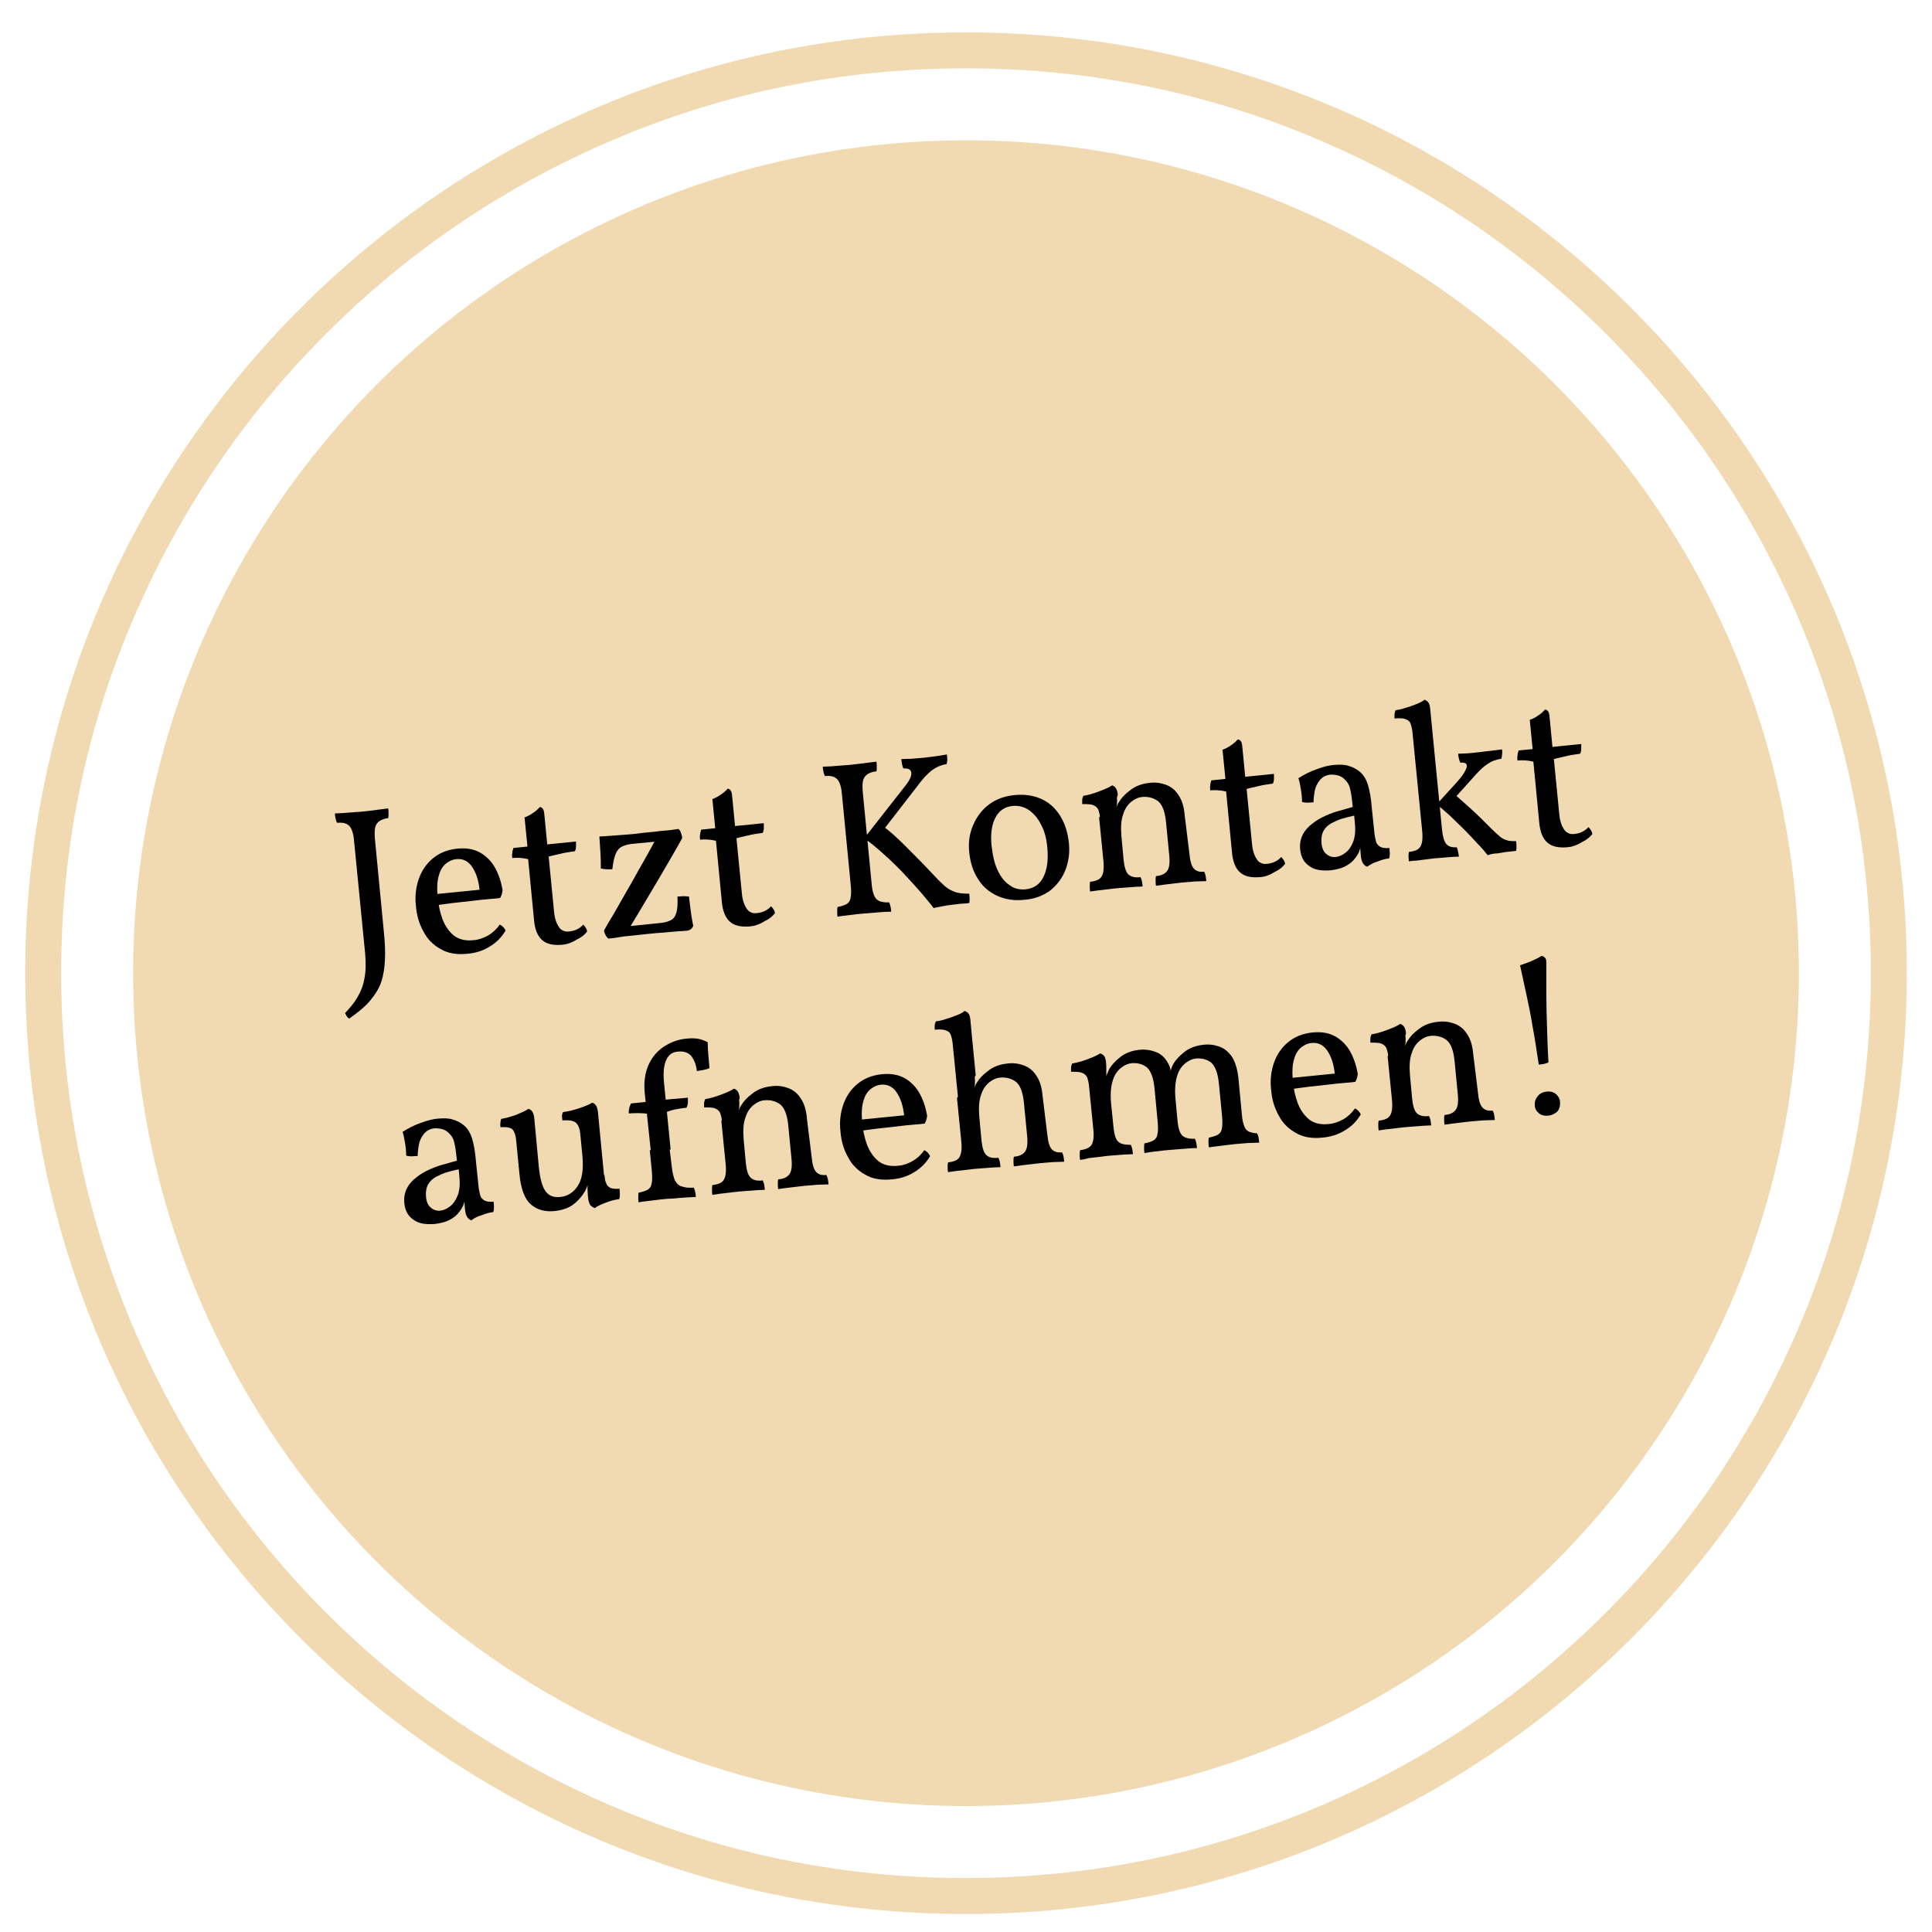<?xml version="1.0" encoding="utf-8"?>
<!-- Generator: Adobe Illustrator 27.9.5, SVG Export Plug-In . SVG Version: 9.03 Build 54986)  -->
<svg version="1.1" id="Ebene_1" xmlns="http://www.w3.org/2000/svg" xmlns:xlink="http://www.w3.org/1999/xlink" x="0px" y="0px"
	 viewBox="0 0 537 537" style="enable-background:new 0 0 537 537;" xml:space="preserve">
<style type="text/css">
	.st0{fill:#F1DAB1;}
</style>
<g>
	<circle class="st0" cx="268.5" cy="270.5" r="231.5"/>
</g>
<g>
	<path class="st0" d="M268.5,19c34,0,66.9,6.6,97.9,19.8c29.9,12.7,56.8,30.8,79.9,53.9c23.1,23.1,41.2,50,53.9,79.9
		c13.1,31,19.8,63.9,19.8,97.9s-6.6,66.9-19.8,97.9c-12.7,29.9-30.8,56.8-53.9,79.9c-23.1,23.1-50,41.2-79.9,53.9
		c-31,13.1-63.9,19.8-97.9,19.8s-66.9-6.6-97.9-19.8c-29.9-12.7-56.8-30.8-79.9-53.9c-23.1-23.1-41.2-50-53.9-79.9
		c-13.1-31-19.8-63.9-19.8-97.9s6.6-66.9,19.8-97.9c12.7-29.9,30.8-56.8,53.9-79.9c23.1-23.1,50-41.2,79.9-53.9
		C201.6,25.6,234.5,19,268.5,19 M268.5,9C124.1,9,7,126.1,7,270.5S124.1,532,268.5,532S530,414.9,530,270.5S412.9,9,268.5,9L268.5,9
		z"/>
</g>
<g>
	<path d="M106.7,259.1c0.3,2.9,0.4,5.4,0.3,7.6c-0.1,2.2-0.4,4.3-1,6.1c-0.6,1.9-1.7,3.6-3.1,5.3c-1.4,1.7-3.4,3.3-5.8,5
		c-0.3-0.1-0.5-0.3-0.7-0.6c-0.2-0.3-0.3-0.6-0.5-0.9c1.4-1.5,2.6-2.9,3.5-4.5c0.9-1.5,1.6-3.3,1.9-5.2c0.4-1.9,0.4-4.2,0.2-6.8
		l-3.1-31.5c-0.1-1.4-0.4-2.4-0.7-3.1c-0.3-0.7-0.8-1.2-1.4-1.5c-0.6-0.3-1.5-0.4-2.6-0.3c-0.2-0.3-0.3-0.7-0.4-1.1
		c-0.1-0.4-0.2-0.9-0.2-1.5c0.6,0,1.3-0.1,2.1-0.1c0.8-0.1,1.7-0.1,2.6-0.2c0.9-0.1,1.8-0.1,2.7-0.2c1.3-0.1,2.7-0.3,4.2-0.5
		c1.4-0.2,2.5-0.3,3.2-0.4c0.1,0.5,0.1,1,0.1,1.5c0,0.5,0,0.8-0.1,1.2c-1,0.1-1.8,0.4-2.4,0.8c-0.6,0.4-1,1-1.2,1.7
		c-0.2,0.8-0.2,1.8-0.1,3.2L106.7,259.1z"/>
	<path d="M129.9,265.1c-2.9,0.3-5.4-0.1-7.4-1.3c-2-1.1-3.7-2.7-4.8-4.9c-1.2-2.1-1.9-4.5-2.1-7.2c-0.3-2.6,0-5.1,0.8-7.4
		c0.8-2.3,2.1-4.2,3.9-5.7c1.8-1.5,4-2.4,6.6-2.7c2.7-0.3,4.8,0.1,6.6,1.1c1.7,1,3.1,2.4,4.1,4.2c1,1.8,1.7,3.9,2.1,6.2
		c-0.1,0.8-0.3,1.6-0.7,2.2c-0.7,0.1-1.7,0.2-3.1,0.3c-1.4,0.1-3,0.3-4.7,0.5c-1.8,0.2-3.5,0.4-5.4,0.6c-1.8,0.2-3.6,0.5-5.2,0.7
		l-0.3-3.1l13-1.3c-0.3-2.7-1-4.8-2.1-6.4c-1.1-1.6-2.6-2.3-4.4-2.1c-1,0.1-1.9,0.5-2.8,1.2c-0.9,0.7-1.6,1.8-2,3.3
		c-0.5,1.5-0.6,3.7-0.3,6.4c0.2,2,0.6,3.9,1.3,5.8c0.7,1.8,1.7,3.3,3.1,4.5c1.4,1.1,3.3,1.6,5.7,1.3c1.3-0.1,2.6-0.6,3.9-1.3
		c1.2-0.7,2.3-1.7,3.2-3c0.3,0.1,0.7,0.4,1,0.7c0.3,0.4,0.6,0.7,0.6,1c-1.2,2-2.7,3.4-4.4,4.4C134.2,264.3,132.2,264.9,129.9,265.1z
		"/>
	<path d="M156.2,262.6c-2.4,0.2-4.3-0.2-5.5-1.3c-1.3-1.1-2.1-3.1-2.3-5.9l-1.6-16.6c-0.6-0.1-1.3-0.3-1.9-0.3
		c-0.7-0.1-1.5-0.1-2.5,0c-0.1-0.5-0.1-1,0-1.4c0-0.4,0.1-0.8,0.3-1.4l3.9-0.4l-0.8-8.1c0.8-0.3,1.6-0.7,2.3-1.2
		c0.8-0.5,1.4-1.1,2-1.7c0.4,0.1,0.7,0.3,0.9,0.7c0.2,0.3,0.3,1.1,0.4,2.4l0.7,7.3l8-0.8c0,0.4,0,0.9,0,1.3c0,0.5-0.1,1-0.3,1.4
		c-1.5,0.2-2.8,0.4-4,0.7c-1.2,0.3-2.3,0.5-3.3,0.8l1.5,15.3c0.1,1.3,0.4,2.4,0.8,3.3c0.4,0.8,0.8,1.5,1.4,1.8
		c0.6,0.4,1.2,0.5,2,0.4c0.9-0.1,1.6-0.3,2.2-0.6c0.6-0.3,1.2-0.7,1.7-1.3c0.6,0.6,1,1.2,1.1,1.9c-0.6,0.8-1.5,1.6-2.8,2.2
		C158.8,262.1,157.5,262.5,156.2,262.6z"/>
	<path d="M169.1,260.9c-0.3-0.3-0.6-0.6-0.8-1c-0.2-0.4-0.4-0.9-0.4-1.3c0.7-1.3,1.6-2.8,2.7-4.6c1-1.8,2.1-3.7,3.3-5.8
		c1.2-2,2.3-4,3.4-6c1.1-1.9,2.1-3.7,3-5.3c0.9-1.6,1.5-2.8,2-3.7l1.3,0.6l-7.3,0.7c-1.5,0.1-2.6,0.4-3.4,0.8
		c-0.8,0.4-1.4,1.1-1.8,2.1c-0.4,1-0.7,2.4-0.9,4.2c-0.5,0-1,0.1-1.6,0c-0.6,0-1.1-0.1-1.6-0.2c0-1.4,0-2.8-0.1-4.3
		c-0.1-1.5-0.2-3.1-0.3-4.6c0.9,0,1.9-0.1,3.2-0.2c1.3-0.1,2.6-0.2,4-0.3c1.4-0.1,2.8-0.2,4-0.4c1.2-0.1,2.5-0.3,3.9-0.4
		c1.4-0.2,2.7-0.3,3.9-0.4c1.2-0.1,2.2-0.3,3-0.4c0.3,0.3,0.6,0.7,0.7,1.2c0.2,0.5,0.3,0.9,0.3,1.4c-0.9,1.6-2,3.6-3.3,5.8
		c-1.3,2.3-2.7,4.6-4.1,7c-1.4,2.4-2.8,4.7-4.1,6.9c-1.3,2.2-2.4,4-3.3,5.5l-0.6-0.7l8.8-0.9c1.5-0.1,2.6-0.4,3.4-0.8
		c0.8-0.4,1.3-1.1,1.6-2.1c0.3-1,0.4-2.5,0.3-4.5c0.5,0,1-0.1,1.5-0.1c0.5,0,1.1,0,1.7,0.1c0.1,0.7,0.2,1.5,0.3,2.5
		c0.1,1,0.3,2,0.4,3c0.2,1,0.3,1.9,0.5,2.6c-0.3,0.8-0.9,1.3-1.8,1.4c-1,0.1-2,0.1-3,0.2c-1,0.1-2.1,0.2-3.4,0.3
		c-1.2,0.1-2.8,0.2-4.6,0.4c-2.7,0.3-4.9,0.5-6.6,0.7C171.6,260.6,170.1,260.8,169.1,260.9z"/>
	<path d="M208.4,257.5c-2.4,0.2-4.3-0.2-5.5-1.3c-1.3-1.1-2.1-3.1-2.3-5.9l-1.6-16.6c-0.6-0.1-1.3-0.3-1.9-0.3
		c-0.7-0.1-1.5-0.1-2.5,0c-0.1-0.5-0.1-1,0-1.4c0-0.4,0.1-0.8,0.3-1.4l3.9-0.4l-0.8-8.1c0.8-0.3,1.6-0.7,2.3-1.2
		c0.8-0.5,1.4-1.1,2-1.7c0.4,0.1,0.7,0.3,0.9,0.7c0.2,0.3,0.3,1.1,0.4,2.4l0.7,7.3l8-0.8c0,0.4,0,0.9,0,1.3c0,0.5-0.1,1-0.3,1.4
		c-1.5,0.2-2.8,0.4-4,0.7c-1.2,0.3-2.3,0.5-3.3,0.8l1.5,15.3c0.1,1.3,0.4,2.4,0.8,3.3c0.4,0.8,0.8,1.5,1.4,1.8
		c0.6,0.4,1.2,0.5,2,0.4c0.9-0.1,1.6-0.3,2.2-0.6c0.6-0.3,1.2-0.7,1.7-1.3c0.6,0.6,1,1.2,1.1,1.9c-0.6,0.8-1.5,1.6-2.8,2.2
		C211,257,209.7,257.4,208.4,257.5z"/>
	<path d="M232.8,254.8c-0.1-0.6-0.1-1.1-0.1-1.5c0-0.4,0-0.8,0.1-1.2c1.1-0.2,1.9-0.5,2.5-0.8c0.6-0.4,1-0.9,1.1-1.7
		c0.2-0.8,0.2-1.8,0.1-3.2l-2.5-25.8c-0.1-1.4-0.4-2.4-0.7-3.1c-0.3-0.7-0.8-1.2-1.4-1.5c-0.6-0.3-1.5-0.4-2.6-0.3
		c-0.2-0.3-0.3-0.7-0.4-1.1c-0.1-0.4-0.2-0.9-0.2-1.5c0.8,0,1.6-0.1,2.4-0.1c0.8-0.1,1.6-0.1,2.5-0.2c0.9-0.1,1.7-0.1,2.6-0.2
		c0.9-0.1,1.8-0.2,2.6-0.3c0.8-0.1,1.6-0.2,2.4-0.3c0.8-0.1,1.6-0.2,2.4-0.3c0.1,0.5,0.1,1,0.1,1.5c0,0.5,0,0.8-0.1,1.2
		c-1.1,0.1-1.9,0.4-2.5,0.8c-0.6,0.4-1,1-1.2,1.7c-0.2,0.8-0.2,1.8-0.1,3.2l2.5,25.8c0.1,1.3,0.4,2.4,0.7,3.1
		c0.3,0.7,0.8,1.2,1.5,1.5c0.7,0.2,1.5,0.4,2.6,0.3c0.2,0.3,0.3,0.7,0.4,1.1c0.1,0.4,0.2,0.9,0.2,1.5c-1.2,0-2.5,0.1-3.7,0.2
		c-1.3,0.1-2.5,0.2-3.7,0.3c-1.2,0.1-2.4,0.2-3.8,0.4C235,254.5,233.8,254.6,232.8,254.8z M259.5,252.4c-0.8-1.1-2-2.5-3.5-4.3
		c-1.5-1.7-3.2-3.6-5-5.5s-3.7-3.7-5.6-5.4c-1.9-1.7-3.6-3.1-5.2-4.2l11.2-14.3c1.4-1.7,2-3,1.9-3.9c-0.1-0.9-0.8-1.3-2.2-1.2
		c-0.2-0.4-0.3-0.8-0.4-1.3c-0.1-0.4-0.1-0.9-0.2-1.3c0.7,0,1.6-0.1,2.8-0.1c1.1-0.1,2.3-0.2,3.6-0.3c0.8-0.1,1.6-0.2,2.4-0.3
		c0.8-0.1,1.5-0.2,2.1-0.3c0.7-0.1,1.3-0.2,1.8-0.3c0,0.4,0.1,0.9,0.1,1.4c0,0.5-0.1,0.9-0.2,1.3c-0.9,0.1-1.7,0.4-2.6,0.8
		c-0.8,0.4-1.7,1-2.5,1.8c-0.9,0.8-1.9,2-3.1,3.6l-9.6,12.4l-0.1-1.5c1.9,1.3,4,3.2,6.4,5.6c2.4,2.4,5.1,5.1,7.9,8.1
		c1.1,1.2,2.1,2.2,3,3c0.9,0.8,1.8,1.3,2.9,1.7c1,0.4,2.4,0.5,4,0.5c0,0.3,0.1,0.7,0.1,1.2c0,0.5,0,1-0.1,1.4
		c-0.8,0.1-1.6,0.2-2.4,0.2c-0.8,0.1-1.7,0.2-2.5,0.3c-0.9,0.1-1.7,0.2-2.5,0.4C261,252.1,260.2,252.2,259.5,252.4z"/>
	<path d="M284.7,250.1c-2.8,0.3-5.3-0.1-7.5-1.1c-2.2-1-4-2.5-5.3-4.6c-1.4-2.1-2.2-4.6-2.5-7.5c-0.3-2.8,0.1-5.3,1.1-7.6
		c1-2.3,2.4-4.2,4.4-5.7c2-1.5,4.3-2.3,7-2.6c2.9-0.3,5.4,0.1,7.6,1.1c2.2,1,3.9,2.6,5.2,4.7c1.3,2.1,2.1,4.6,2.4,7.5
		c0.3,2.8-0.1,5.3-1,7.6c-0.9,2.3-2.4,4.2-4.3,5.7C289.8,249,287.5,249.9,284.7,250.1z M284.9,247.2c2.4-0.2,4.2-1.4,5.2-3.6
		c1-2.1,1.3-4.8,1-8c-0.2-2.5-0.8-4.7-1.8-6.5c-0.9-1.8-2.1-3.1-3.4-4c-1.4-0.9-2.8-1.2-4.3-1.1c-2.4,0.2-4,1.4-5,3.4
		c-1,2-1.3,4.6-1,7.6c0.3,2.7,0.8,5,1.7,6.9c0.9,1.9,2,3.3,3.3,4.1C281.8,247,283.3,247.3,284.9,247.2z"/>
	<path d="M306.5,234.3l-0.7-6.8c-0.1-1-0.3-1.8-0.5-2.4c-0.3-0.6-0.7-1-1.4-1.3c-0.7-0.3-1.7-0.3-3.1-0.3c0-0.4,0-0.9,0-1.2
		c0-0.4,0.2-0.7,0.3-1.1c1.3-0.2,2.7-0.6,4.3-1.2c1.6-0.6,2.8-1.1,3.7-1.7c0.4,0.1,0.7,0.3,1,0.7c0.3,0.4,0.5,1,0.6,1.9L306.5,234.3
		z M330.6,237.3c0.2,2.1,0.6,3.5,1.3,4.2c0.7,0.7,1.6,0.9,2.8,0.8c0.2,0.4,0.3,0.7,0.4,1.1c0.1,0.4,0.1,0.9,0.2,1.5
		c-0.9,0-1.9,0.1-3.1,0.1c-1.1,0.1-2.3,0.2-3.6,0.3c-0.8,0.1-1.7,0.2-2.6,0.3c-0.9,0.1-1.7,0.2-2.5,0.3c-0.8,0.1-1.5,0.2-2.2,0.3
		c-0.1-0.6-0.1-1.1-0.1-1.5c0-0.4,0-0.8,0.1-1.2c1.5-0.1,2.5-0.6,3.1-1.4c0.6-0.8,0.8-2.2,0.6-4.3l-0.9-9.3c-0.3-2.9-1-4.8-2.2-5.8
		c-1.2-0.9-2.6-1.3-4.3-1.2c-1.1,0.1-2.1,0.5-3.1,1.3c-1,0.8-1.8,1.9-2.3,3.5c-0.6,1.6-0.7,3.6-0.5,6.1l0.6,6.5
		c0.2,2,0.6,3.4,1.3,4.1c0.7,0.7,1.8,1,3.4,0.8c0.2,0.4,0.3,0.7,0.4,1.1c0.1,0.4,0.1,0.9,0.2,1.5c-0.6,0-1.3,0.1-2.1,0.1
		c-0.8,0.1-1.7,0.1-2.6,0.2c-0.9,0.1-1.8,0.1-2.6,0.2c-0.8,0.1-1.7,0.2-2.6,0.3c-0.9,0.1-1.8,0.2-2.6,0.3c-0.8,0.1-1.5,0.2-2.1,0.3
		c-0.1-0.6-0.1-1.1-0.1-1.5c0-0.4,0-0.8,0.1-1.2c1.6-0.2,2.7-0.6,3.2-1.5c0.5-0.8,0.7-2.2,0.5-4.3l-1.2-12.1l4.9-6.5
		c0,0.5,0.1,1,0.1,1.7c0,0.6,0,1.3-0.2,2c0.1-0.2,0.2-0.5,0.3-0.7c0.1-0.3,0.3-0.6,0.5-0.9c0.6-1,1.6-2.1,3.1-3.2
		c1.4-1.1,3.2-1.8,5.4-2c1.5-0.2,3,0,4.4,0.5c1.4,0.5,2.6,1.4,3.5,2.8c1,1.4,1.6,3.3,1.8,5.8L330.6,237.3z"/>
	<path d="M350.2,243.8c-2.4,0.2-4.3-0.2-5.5-1.3c-1.3-1.1-2.1-3.1-2.3-5.9l-1.6-16.6c-0.6-0.1-1.3-0.3-1.9-0.3
		c-0.7-0.1-1.5-0.1-2.5,0c-0.1-0.5-0.1-1,0-1.4c0-0.4,0.1-0.8,0.3-1.4l3.9-0.4l-0.8-8.1c0.8-0.3,1.6-0.7,2.3-1.2
		c0.8-0.5,1.4-1.1,2-1.7c0.4,0.1,0.7,0.3,0.9,0.7c0.2,0.3,0.3,1.1,0.4,2.4l0.7,7.3l8-0.8c0,0.4,0,0.9,0,1.3c0,0.5-0.1,1-0.3,1.4
		c-1.5,0.2-2.8,0.4-4,0.7c-1.2,0.3-2.3,0.5-3.3,0.8l1.5,15.3c0.1,1.3,0.4,2.4,0.8,3.3c0.4,0.8,0.8,1.5,1.4,1.8
		c0.6,0.4,1.2,0.5,2,0.4c0.9-0.1,1.6-0.3,2.2-0.6c0.6-0.3,1.2-0.7,1.7-1.3c0.6,0.6,1,1.2,1.1,1.9c-0.6,0.8-1.5,1.6-2.8,2.2
		C352.8,243.3,351.6,243.7,350.2,243.8z"/>
	<path d="M380,240.9c-0.5-0.2-0.9-0.5-1.2-1c-0.3-0.5-0.5-1.3-0.6-2.5c0-0.4-0.1-0.8-0.1-1.3c0-0.5,0-1,0.1-1.4l0.1,0
		c-0.1,0.7-0.3,1.4-0.6,2.2c-0.4,0.8-0.9,1.5-1.5,2.2c-0.6,0.7-1.5,1.3-2.5,1.8c-1,0.5-2.3,0.8-3.8,1c-2.6,0.2-4.6-0.1-6-1.2
		c-1.5-1-2.3-2.5-2.5-4.5c-0.2-1.6,0.1-3,0.7-4.2c0.6-1.2,1.5-2.2,2.7-3.1c1.1-0.9,2.4-1.6,3.7-2.2c1.4-0.6,2.7-1.1,4-1.4
		c1.3-0.4,2.5-0.7,3.5-1c-0.2-1.7-0.3-3-0.5-3.9c-0.2-0.9-0.3-1.7-0.6-2.2c-0.2-0.5-0.6-1-1-1.4c-0.5-0.6-1.2-1-1.8-1.2
		c-0.7-0.2-1.4-0.3-2.2-0.3c-1.3,0.1-2.4,0.7-3.1,1.6c-0.7,0.9-1.2,1.9-1.4,3.1c-0.2,1.1-0.3,2.1-0.3,3c-0.4,0-1,0.1-1.7,0.1
		c-0.7,0-1.2-0.1-1.5-0.2c0-1-0.1-2.2-0.3-3.4c-0.2-1.3-0.4-2.3-0.7-3.2c1.6-1,3.3-1.9,5.1-2.5c1.8-0.7,3.5-1.1,5-1.2
		c1.5-0.1,2.8-0.1,3.9,0.3c1.1,0.3,2,0.8,2.8,1.4c1.2,0.9,2,2.2,2.5,3.8c0.5,1.6,0.9,3.8,1.1,6.5l0.7,6.7c0.1,1.1,0.3,2,0.5,2.7
		c0.2,0.7,0.7,1.1,1.2,1.4c0.6,0.3,1.4,0.4,2.5,0.3c0,0.4,0.1,0.9,0.1,1.4c0,0.5,0,1-0.2,1.5c-1,0.1-2.1,0.4-3.3,0.9
		C381.9,239.7,380.9,240.3,380,240.9z M371.3,238.2c0.9-0.1,1.8-0.5,2.7-1.2c0.9-0.7,1.6-1.7,2.1-3c0.5-1.3,0.7-3,0.5-5l-0.2-2.3
		c-1,0.2-2.1,0.5-3.2,0.8c-1.1,0.3-2.1,0.8-3.1,1.3c-0.9,0.5-1.7,1.2-2.2,2.1c-0.5,0.9-0.7,2-0.6,3.3c0.1,1.5,0.6,2.6,1.4,3.2
		C369.5,238.1,370.4,238.3,371.3,238.2z"/>
	<path d="M391.6,239.4c0-0.4-0.1-0.8-0.1-1.3c0-0.5,0-0.9,0.1-1.3c1.6-0.2,2.7-0.6,3.2-1.5c0.5-0.8,0.7-2.2,0.5-4.3l-2.7-27.4
		c-0.1-1-0.3-1.8-0.5-2.4c-0.2-0.6-0.7-1.1-1.4-1.3c-0.7-0.3-1.7-0.3-3.1-0.2c0-0.4,0-0.9,0-1.2s0.2-0.7,0.3-1.1
		c0.6-0.1,1.5-0.2,2.6-0.6c1.1-0.3,2.2-0.7,3.2-1.1c1-0.4,1.8-0.8,2.2-1.2c0.4,0.1,0.7,0.3,1,0.6c0.3,0.3,0.5,0.9,0.6,1.7l3.3,33.7
		c0.2,2,0.6,3.4,1.2,4.1c0.6,0.7,1.6,1,2.9,0.9c0.2,0.4,0.3,0.9,0.4,1.4c0.1,0.5,0.2,0.9,0.2,1.2c-1.1,0-2.2,0.1-3.4,0.2
		c-1.2,0.1-2.4,0.2-3.6,0.3c-0.8,0.1-1.6,0.2-2.4,0.3c-0.8,0.1-1.6,0.2-2.4,0.3C393.1,239.2,392.3,239.3,391.6,239.4z M413.5,237.7
		c-0.8-1-1.7-2.1-2.9-3.3c-1.1-1.2-2.3-2.5-3.6-3.8c-1.3-1.3-2.6-2.5-3.9-3.8c-1.3-1.2-2.6-2.3-3.8-3.2l5-5.5
		c1.3-1.4,2.2-2.5,2.7-3.4c0.5-0.9,0.8-1.5,0.7-1.9c0-0.3-0.2-0.6-0.5-0.7c-0.3-0.1-0.8-0.2-1.3-0.1c-0.2-0.4-0.3-0.8-0.4-1.2
		c-0.1-0.4-0.2-0.8-0.2-1.3c0.9,0,1.7-0.1,2.5-0.1c0.8-0.1,1.5-0.1,2.1-0.2c0.7-0.1,1.2-0.1,1.8-0.2c0.7-0.1,1.5-0.2,2.6-0.3
		c1-0.1,2.1-0.3,3.2-0.4c0,0.4,0.1,0.9,0,1.3c0,0.5-0.1,0.9-0.2,1.3c-0.8,0.1-1.5,0.3-2.3,0.6c-0.7,0.3-1.5,0.8-2.3,1.4
		c-0.8,0.6-1.6,1.4-2.6,2.5l-6.1,6.8l-0.3-1.9c1.6,1.3,3.2,2.8,4.9,4.3c1.7,1.5,3.7,3.5,6.1,5.9c0.9,0.9,1.7,1.6,2.3,2.1
		c0.6,0.5,1.3,0.8,2,1c0.7,0.2,1.5,0.2,2.4,0.2c0.1,0.6,0.1,1.1,0.1,1.5c0,0.4,0,0.8-0.1,1.2c-1,0.1-1.9,0.2-2.7,0.3
		c-0.9,0.1-1.7,0.3-2.5,0.4C415.2,237.2,414.4,237.4,413.5,237.7z"/>
	<path d="M435.6,235.5c-2.4,0.2-4.3-0.2-5.5-1.3c-1.3-1.1-2.1-3.1-2.3-5.9l-1.6-16.6c-0.6-0.1-1.3-0.3-1.9-0.3
		c-0.7-0.1-1.5-0.1-2.5,0c-0.1-0.5-0.1-1,0-1.4c0-0.4,0.1-0.8,0.3-1.4l3.9-0.4l-0.8-8.1c0.8-0.3,1.6-0.7,2.3-1.2
		c0.8-0.5,1.4-1.1,2-1.7c0.4,0.1,0.7,0.3,0.9,0.7c0.2,0.3,0.3,1.1,0.4,2.4l0.7,7.3l8-0.8c0,0.4,0,0.9,0,1.3c0,0.5-0.1,1-0.3,1.4
		c-1.5,0.2-2.8,0.4-4,0.7c-1.2,0.3-2.3,0.5-3.3,0.8l1.5,15.3c0.1,1.3,0.4,2.4,0.8,3.3c0.4,0.8,0.8,1.5,1.4,1.8
		c0.6,0.4,1.2,0.5,2,0.4c0.9-0.1,1.6-0.3,2.2-0.6c0.6-0.3,1.2-0.7,1.7-1.3c0.6,0.6,1,1.2,1.1,1.9c-0.6,0.8-1.5,1.6-2.8,2.2
		C438.2,235,436.9,235.4,435.6,235.5z"/>
	<path d="M131,339.2c-0.5-0.2-0.9-0.5-1.2-1c-0.3-0.5-0.5-1.3-0.6-2.5c0-0.4-0.1-0.8-0.1-1.3c0-0.5,0-1,0.1-1.4l0.1,0
		c-0.1,0.7-0.3,1.4-0.6,2.2c-0.4,0.8-0.9,1.5-1.5,2.2c-0.6,0.7-1.5,1.3-2.5,1.8c-1,0.5-2.3,0.8-3.8,1c-2.6,0.2-4.6-0.1-6-1.2
		c-1.5-1-2.3-2.5-2.5-4.5c-0.2-1.6,0.1-3,0.7-4.2c0.6-1.2,1.5-2.2,2.7-3.1c1.1-0.9,2.4-1.6,3.7-2.2c1.4-0.6,2.7-1.1,4-1.4
		c1.3-0.4,2.5-0.7,3.5-1c-0.2-1.7-0.3-3-0.5-3.9c-0.2-0.9-0.3-1.7-0.6-2.2c-0.2-0.5-0.6-1-1-1.4c-0.5-0.6-1.2-1-1.8-1.2
		c-0.7-0.2-1.4-0.3-2.2-0.3c-1.3,0.1-2.4,0.7-3.1,1.6c-0.7,0.9-1.2,1.9-1.4,3.1c-0.2,1.1-0.3,2.1-0.3,3c-0.4,0-1,0.1-1.7,0.1
		c-0.7,0-1.2-0.1-1.5-0.2c0-1-0.1-2.2-0.3-3.4c-0.2-1.3-0.4-2.3-0.7-3.2c1.6-1,3.3-1.9,5.1-2.5c1.8-0.7,3.5-1.1,5-1.2
		c1.5-0.1,2.8-0.1,3.9,0.3c1.1,0.3,2,0.8,2.8,1.4c1.2,0.9,2,2.2,2.5,3.8c0.5,1.6,0.9,3.8,1.1,6.5l0.7,6.7c0.1,1.1,0.3,2,0.5,2.7
		c0.2,0.7,0.7,1.1,1.2,1.4c0.6,0.3,1.4,0.4,2.5,0.3c0,0.4,0.1,0.9,0.1,1.4c0,0.5,0,1-0.2,1.5c-1,0.1-2.1,0.4-3.3,0.9
		C133,338,131.9,338.5,131,339.2z M122.4,336.5c0.9-0.1,1.8-0.5,2.7-1.2c0.9-0.7,1.6-1.7,2.1-3c0.5-1.3,0.7-3,0.5-5l-0.2-2.3
		c-1,0.2-2.1,0.5-3.2,0.8c-1.1,0.3-2.1,0.8-3.1,1.3c-0.9,0.5-1.7,1.2-2.2,2.1c-0.5,0.9-0.7,2-0.6,3.3c0.1,1.5,0.6,2.6,1.4,3.2
		C120.5,336.3,121.4,336.6,122.4,336.5z"/>
	<path d="M154.3,336.6c-2.7,0.3-5-0.3-6.7-1.8c-1.7-1.4-2.8-4.2-3.2-8.3l-0.9-9.2c-0.1-1.4-0.4-2.5-0.9-3.2
		c-0.5-0.7-1.7-0.9-3.5-0.8c0-0.4-0.1-0.8,0-1.2c0-0.4,0.1-0.7,0.2-1.1c1.3-0.2,2.6-0.6,4.1-1.1c1.4-0.6,2.6-1.1,3.5-1.7
		c0.4,0.1,0.7,0.3,1,0.7c0.3,0.4,0.5,1,0.6,1.9l1.3,13.9c0.3,2.7,0.8,4.8,1.7,6.2c0.9,1.4,2.3,2,4.2,1.8c2-0.2,3.7-1.2,4.9-3.1
		c1.2-1.8,1.6-4.5,1.3-8.1l-0.6-6.2c-0.1-1.4-0.5-2.5-1.1-3.1c-0.6-0.7-1.9-0.9-3.9-0.8c0-0.4-0.1-0.8-0.1-1.2
		c0-0.3,0.1-0.7,0.3-1.1c1.6-0.2,3.1-0.6,4.6-1.1c1.5-0.5,2.7-1,3.5-1.5c0.4,0.1,0.7,0.3,1,0.7c0.3,0.4,0.5,1,0.6,1.9l1.7,17.7
		l-4.6,2.7c-0.2,0.6-0.4,1.1-0.7,1.6c-0.3,0.5-0.7,1.1-1.1,1.6c-1,1.2-2,2.1-3.1,2.7C157.3,336,155.9,336.4,154.3,336.6z
		 M165.3,335.8c-0.4-0.2-0.8-0.4-1.2-0.8c-0.3-0.4-0.6-1.2-0.7-2.6c0-0.4-0.1-1.1-0.1-1.9c0-0.8,0-2,0.2-3.5l4.5-0.4
		c0.1,0.9,0.2,1.7,0.5,2.3c0.2,0.6,0.6,1,1.2,1.3c0.6,0.2,1.4,0.3,2.5,0.2c0,0.4,0.1,0.9,0.1,1.4c0,0.5,0,1-0.2,1.5
		c-1,0.1-2.2,0.4-3.5,0.9C167.2,334.7,166.1,335.2,165.3,335.8z"/>
	<path d="M180.4,306.2l0.3,3.5c-1-0.2-2.1-0.3-3.2-0.3c-1.1,0-2,0-2.7,0.1c-0.1-0.5,0-1,0.1-1.5c0.1-0.5,0.3-0.9,0.5-1.3
		L180.4,306.2z M186.7,324.1c0.2,1.8,0.5,3.1,0.9,4c0.5,0.9,1.1,1.5,2,1.7c0.8,0.3,1.9,0.4,3.2,0.3c0.2,0.3,0.3,0.7,0.4,1.1
		c0.1,0.4,0.2,0.9,0.2,1.5c-0.6,0-1.3,0.1-2.2,0.1c-0.8,0.1-1.7,0.1-2.7,0.2c-0.9,0.1-1.9,0.2-2.9,0.2c-1.4,0.1-2.9,0.3-4.5,0.5
		c-1.6,0.2-2.8,0.3-3.6,0.5c-0.1-0.6-0.1-1.1-0.1-1.5c0-0.4,0-0.8,0.1-1.2c1.1-0.2,1.9-0.5,2.5-0.8c0.6-0.4,1-0.9,1.1-1.7
		c0.2-0.8,0.2-1.8,0.1-3.2l-0.6-6.1l5.5-0.5L186.7,324.1z M179.2,303.8c-0.3-3.1,0.1-5.7,1.1-7.9c1-2.2,2.5-3.9,4.4-5.1
		c1.9-1.2,3.9-1.9,6-2.1c1.6-0.2,2.8-0.1,3.7,0.1c0.8,0.2,1.6,0.5,2.3,0.9c0,1.3,0.1,2.5,0.2,3.7c0.1,1.2,0.2,2.4,0.3,3.5
		c-0.5,0.2-1.1,0.4-1.7,0.5c-0.6,0.1-1.2,0.2-1.8,0.3c-0.2-1.7-0.7-3-1.5-4.1c-0.8-1-2.1-1.5-3.8-1.3c-1.1,0.1-2,0.5-2.6,1.3
		c-0.6,0.7-1,1.8-1.2,3c-0.2,1.3-0.2,2.9,0,4.7l1.8,18.2l-5.5,0.5L179.2,303.8z M191.2,305.1c0,0.4,0,0.9,0,1.4c0,0.5-0.2,1-0.4,1.4
		c-1.2,0.1-2.3,0.3-3.3,0.5c-1,0.2-2,0.6-2.8,0.9l-0.3-3.6L191.2,305.1z"/>
	<path d="M201.4,318.6l-0.7-6.8c-0.1-1-0.3-1.8-0.5-2.4c-0.3-0.6-0.7-1-1.4-1.3c-0.7-0.3-1.7-0.3-3.1-0.3c0-0.4,0-0.9,0-1.2
		c0-0.4,0.2-0.7,0.3-1.1c1.3-0.2,2.7-0.6,4.3-1.2c1.6-0.6,2.8-1.1,3.7-1.7c0.4,0.1,0.7,0.3,1,0.7c0.3,0.4,0.5,1,0.6,1.9L201.4,318.6
		z M225.6,321.6c0.2,2.1,0.6,3.5,1.3,4.2c0.7,0.7,1.6,0.9,2.8,0.8c0.2,0.4,0.3,0.7,0.4,1.1c0.1,0.4,0.1,0.9,0.2,1.5
		c-0.9,0-1.9,0.1-3.1,0.1c-1.1,0.1-2.3,0.2-3.6,0.3c-0.8,0.1-1.7,0.2-2.6,0.3c-0.9,0.1-1.7,0.2-2.5,0.3c-0.8,0.1-1.5,0.2-2.2,0.3
		c-0.1-0.6-0.1-1.1-0.1-1.5c0-0.4,0-0.8,0.1-1.2c1.5-0.1,2.5-0.6,3.1-1.4c0.6-0.8,0.8-2.2,0.6-4.3l-0.9-9.3c-0.3-2.9-1-4.8-2.2-5.8
		c-1.2-0.9-2.6-1.3-4.3-1.2c-1.1,0.1-2.1,0.5-3.1,1.3c-1,0.8-1.8,1.9-2.3,3.5c-0.6,1.6-0.7,3.6-0.5,6.1l0.6,6.5
		c0.2,2,0.6,3.4,1.3,4.1s1.8,1,3.4,0.8c0.2,0.4,0.3,0.7,0.4,1.1c0.1,0.4,0.1,0.9,0.2,1.5c-0.6,0-1.3,0.1-2.1,0.1
		c-0.8,0.1-1.7,0.1-2.6,0.2c-0.9,0.1-1.8,0.1-2.6,0.2c-0.8,0.1-1.7,0.2-2.6,0.3c-0.9,0.1-1.8,0.2-2.6,0.3c-0.8,0.1-1.5,0.2-2.1,0.3
		c-0.1-0.6-0.1-1.1-0.1-1.5c0-0.4,0-0.8,0.1-1.2c1.6-0.2,2.7-0.6,3.2-1.5c0.5-0.8,0.7-2.2,0.5-4.3l-1.2-12.1l4.9-6.5
		c0,0.5,0.1,1,0.1,1.7c0,0.6,0,1.3-0.2,2c0.1-0.2,0.2-0.5,0.3-0.7c0.1-0.3,0.3-0.6,0.5-0.9c0.6-1,1.6-2.1,3.1-3.2
		c1.4-1.1,3.2-1.8,5.4-2c1.5-0.2,3,0,4.4,0.5c1.4,0.5,2.6,1.4,3.5,2.8c1,1.4,1.6,3.3,1.8,5.8L225.6,321.6z"/>
	<path d="M247.9,327.8c-2.9,0.3-5.4-0.1-7.4-1.3c-2-1.1-3.7-2.7-4.8-4.9c-1.2-2.1-1.9-4.5-2.1-7.2c-0.3-2.6,0-5.1,0.8-7.4
		c0.8-2.3,2.1-4.2,3.9-5.7c1.8-1.5,4-2.4,6.6-2.7c2.7-0.3,4.8,0.1,6.6,1.1c1.7,1,3.1,2.4,4.1,4.2c1,1.8,1.7,3.9,2.1,6.2
		c-0.1,0.8-0.3,1.6-0.7,2.2c-0.7,0.1-1.7,0.2-3.1,0.3c-1.4,0.1-3,0.3-4.7,0.5c-1.8,0.2-3.5,0.4-5.4,0.6c-1.8,0.2-3.6,0.5-5.2,0.7
		l-0.3-3.1l13-1.3c-0.3-2.7-1-4.8-2.1-6.4c-1.1-1.6-2.6-2.3-4.4-2.1c-1,0.1-1.9,0.5-2.8,1.2c-0.9,0.7-1.6,1.8-2,3.3
		c-0.5,1.5-0.6,3.7-0.3,6.4c0.2,2,0.6,3.9,1.3,5.8c0.7,1.8,1.7,3.3,3.1,4.5c1.4,1.1,3.3,1.6,5.7,1.3c1.3-0.1,2.6-0.6,3.9-1.3
		c1.2-0.7,2.3-1.7,3.2-3c0.3,0.1,0.7,0.4,1,0.7c0.3,0.4,0.6,0.7,0.6,1c-1.2,2-2.7,3.4-4.4,4.4C252.2,327,250.2,327.6,247.9,327.8z"
		/>
	<path d="M264.8,290.1c-0.1-1-0.3-1.8-0.5-2.4c-0.2-0.6-0.7-1.1-1.4-1.3c-0.7-0.3-1.7-0.3-3.1-0.2c0-0.4,0-0.9,0-1.2
		c0-0.4,0.2-0.7,0.3-1.1c0.6-0.1,1.5-0.2,2.6-0.6c1.1-0.3,2.2-0.7,3.2-1.1c1-0.4,1.8-0.8,2.2-1.2c0.4,0.1,0.7,0.3,1,0.6
		c0.3,0.3,0.5,0.9,0.6,1.7l0.8,8.5l-5.5,0.5L264.8,290.1z M291.1,315.3c0.2,2.1,0.6,3.5,1.3,4.2c0.7,0.7,1.6,0.9,2.8,0.8
		c0.2,0.4,0.3,0.7,0.4,1.1c0.1,0.4,0.1,0.9,0.2,1.5c-0.9,0-1.9,0.1-3.1,0.1c-1.1,0.1-2.3,0.2-3.6,0.3c-0.8,0.1-1.7,0.2-2.6,0.3
		c-0.9,0.1-1.7,0.2-2.5,0.3c-0.8,0.1-1.5,0.2-2.2,0.3c-0.1-0.6-0.1-1.1-0.1-1.5s0-0.8,0.1-1.2c1.5-0.1,2.5-0.6,3.1-1.4
		c0.6-0.8,0.8-2.2,0.6-4.3l-0.9-9.3c-0.3-2.9-1-4.8-2.2-5.8c-1.2-0.9-2.6-1.3-4.3-1.2c-1.1,0.1-2.1,0.5-3.1,1.3
		c-1,0.8-1.8,1.9-2.3,3.5c-0.6,1.6-0.7,3.6-0.5,6.1l0.6,6.5c0.2,2,0.6,3.4,1.3,4.1c0.7,0.7,1.8,1,3.4,0.8c0.2,0.4,0.3,0.7,0.4,1.1
		c0.1,0.4,0.1,0.9,0.2,1.5c-0.6,0-1.3,0.1-2.1,0.1c-0.8,0.1-1.7,0.1-2.6,0.2c-0.9,0.1-1.8,0.1-2.6,0.2c-0.8,0.1-1.7,0.2-2.6,0.3
		c-0.9,0.1-1.8,0.2-2.6,0.3c-0.8,0.1-1.5,0.2-2.1,0.3c-0.1-0.6-0.1-1.1-0.1-1.5c0-0.4,0-0.8,0.1-1.2c1.6-0.2,2.7-0.6,3.2-1.5
		s0.7-2.2,0.5-4.3l-1.2-12.1l4.9-6.5c0,0.5,0.1,1,0.1,1.7c0,0.6,0,1.3-0.2,2c0.1-0.2,0.2-0.5,0.3-0.7c0.1-0.3,0.3-0.6,0.5-0.9
		c0.6-1,1.6-2.1,3.1-3.2c1.4-1.1,3.2-1.8,5.4-2c1.5-0.2,3,0,4.4,0.5c1.4,0.5,2.6,1.4,3.5,2.8c1,1.4,1.6,3.3,1.8,5.8L291.1,315.3z
		 M264.8,290.1l5.5-0.5l0.9,9.3l-4.8,7.4L264.8,290.1z"/>
	<path d="M300.2,322.4c-0.1-0.6-0.1-1.1-0.1-1.5c0-0.4,0-0.8,0.1-1.2c1.6-0.2,2.7-0.7,3.2-1.5c0.5-0.8,0.7-2.2,0.5-4.2l-1.2-12.1
		c-0.1-1-0.3-1.8-0.5-2.4c-0.3-0.6-0.7-1-1.4-1.3c-0.7-0.3-1.7-0.3-3.1-0.3c0-0.4,0-0.9,0-1.2c0-0.4,0.2-0.7,0.3-1.1
		c0.7-0.1,1.5-0.3,2.6-0.6c1-0.3,2-0.7,3-1.1c1-0.4,1.7-0.8,2.2-1.1c0.4,0.1,0.7,0.3,1,0.6c0.3,0.3,0.5,0.9,0.6,1.7
		c0.1,0.7,0.1,1.4,0.1,2.3c0,0.9,0,2.1,0,3.8l-0.6,0.1c0.4-1.6,0.7-2.7,1-3.2c0.2-0.6,0.4-0.9,0.5-1.1c0.6-1,1.6-2.1,3-3.2
		c1.4-1.1,3.2-1.8,5.3-2c1.7-0.2,3.3,0.1,4.8,0.7c1.5,0.6,2.7,1.9,3.5,3.7c0.2,0.5,0.4,1.1,0.4,2l-0.2,0c0.3-1.1,0.6-1.9,1-2.6
		c0.6-1,1.6-2.1,3-3.2c1.4-1.1,3.2-1.8,5.3-2c1.5-0.2,3,0,4.4,0.5c1.4,0.5,2.5,1.4,3.5,2.8c0.9,1.4,1.5,3.3,1.8,5.8l1,10.5
		c0.1,1.4,0.4,2.4,0.7,3.2c0.3,0.7,0.8,1.2,1.4,1.4c0.6,0.2,1.3,0.4,2.1,0.4c0.2,0.4,0.3,0.7,0.4,1.1c0.1,0.4,0.1,0.9,0.2,1.5
		c-0.9,0-1.9,0.1-3.1,0.1c-1.2,0.1-2.4,0.2-3.6,0.3c-0.8,0.1-1.7,0.2-2.5,0.3c-0.9,0.1-1.7,0.2-2.5,0.3c-0.8,0.1-1.6,0.2-2.3,0.3
		c-0.1-0.6-0.1-1.1-0.1-1.5c0-0.4,0-0.8,0.1-1.2c1.1-0.2,1.9-0.5,2.5-0.8c0.6-0.4,1-0.9,1.1-1.7c0.2-0.8,0.2-1.8,0.1-3.2l-0.9-9.3
		c-0.3-2.9-1-4.8-2.1-5.8c-1.1-0.9-2.5-1.3-4.2-1.2c-1,0.1-2,0.5-3,1.3s-1.8,1.9-2.3,3.5c-0.5,1.6-0.7,3.6-0.5,6.1l0.6,6.5
		c0.2,2.1,0.7,3.5,1.4,4.1c0.7,0.6,1.9,0.9,3.4,0.8c0.2,0.4,0.3,0.7,0.4,1.1c0.1,0.4,0.1,0.9,0.2,1.5c-1,0-2.2,0.1-3.5,0.2
		c-1.3,0.1-2.6,0.2-3.8,0.3c-1.2,0.1-2.4,0.2-3.7,0.4c-1.3,0.1-2.5,0.3-3.6,0.5c-0.1-0.6-0.1-1.1-0.1-1.5c0-0.4,0-0.8,0.1-1.2
		c1.1-0.2,1.9-0.5,2.5-0.8c0.6-0.4,1-0.9,1.1-1.7c0.2-0.8,0.2-1.8,0.1-3.2l-0.9-9.6c-0.3-2.9-1-4.8-2.1-5.8
		c-1.1-0.9-2.5-1.3-4.2-1.2c-1,0.1-2,0.5-3,1.3c-1,0.8-1.8,1.9-2.3,3.5c-0.5,1.6-0.7,3.6-0.5,6.1l0.7,6.9c0.2,2,0.6,3.4,1.3,4
		c0.7,0.7,1.8,0.9,3.5,0.9c0.2,0.4,0.3,0.7,0.4,1.1c0.1,0.4,0.1,0.9,0.2,1.5c-0.7,0-1.5,0.1-2.3,0.1c-0.9,0.1-1.7,0.1-2.6,0.2
		c-0.9,0.1-1.7,0.1-2.4,0.2c-0.7,0.1-1.5,0.2-2.4,0.3c-0.9,0.1-1.8,0.2-2.6,0.3C301.6,322.2,300.9,322.3,300.2,322.4z"/>
	<path d="M367.6,316.2c-2.9,0.3-5.4-0.1-7.4-1.3c-2-1.1-3.7-2.7-4.8-4.9c-1.2-2.1-1.9-4.5-2.1-7.2c-0.3-2.6,0-5.1,0.8-7.4
		c0.8-2.3,2.1-4.2,3.9-5.7c1.8-1.5,4-2.4,6.6-2.7c2.7-0.3,4.8,0.1,6.6,1.1c1.7,1,3.1,2.4,4.1,4.2c1,1.8,1.7,3.9,2.1,6.2
		c-0.1,0.8-0.3,1.6-0.7,2.2c-0.7,0.1-1.7,0.2-3.1,0.3c-1.4,0.1-3,0.3-4.7,0.5c-1.8,0.2-3.5,0.4-5.4,0.6c-1.8,0.2-3.6,0.5-5.2,0.7
		l-0.3-3.1l13-1.3c-0.3-2.7-1-4.8-2.1-6.4c-1.1-1.6-2.6-2.3-4.4-2.1c-1,0.1-1.9,0.5-2.8,1.2c-0.9,0.7-1.6,1.8-2,3.3
		c-0.5,1.5-0.6,3.7-0.3,6.4c0.2,2,0.6,3.9,1.3,5.8c0.7,1.8,1.7,3.3,3.1,4.5c1.4,1.1,3.3,1.6,5.7,1.3c1.3-0.1,2.6-0.6,3.9-1.3
		c1.2-0.7,2.3-1.7,3.2-3c0.3,0.1,0.7,0.4,1,0.7c0.3,0.4,0.6,0.7,0.6,1c-1.2,2-2.7,3.4-4.4,4.4C371.8,315.4,369.8,316,367.6,316.2z"
		/>
	<path d="M386.6,300.6l-0.7-6.8c-0.1-1-0.3-1.8-0.5-2.4c-0.3-0.6-0.7-1-1.4-1.3c-0.7-0.3-1.7-0.3-3.1-0.3c0-0.4,0-0.9,0-1.2
		c0-0.4,0.2-0.7,0.3-1.1c1.3-0.2,2.7-0.6,4.3-1.2c1.6-0.6,2.8-1.1,3.7-1.7c0.4,0.1,0.7,0.3,1,0.7c0.3,0.4,0.5,1,0.6,1.9L386.6,300.6
		z M410.8,303.7c0.2,2.1,0.6,3.5,1.3,4.2c0.7,0.7,1.6,0.9,2.8,0.8c0.2,0.4,0.3,0.7,0.4,1.1c0.1,0.4,0.1,0.9,0.2,1.5
		c-0.9,0-1.9,0.1-3.1,0.1c-1.1,0.1-2.3,0.2-3.6,0.3c-0.8,0.1-1.7,0.2-2.6,0.3c-0.9,0.1-1.7,0.2-2.5,0.3c-0.8,0.1-1.5,0.2-2.2,0.3
		c-0.1-0.6-0.1-1.1-0.1-1.5c0-0.4,0-0.8,0.1-1.2c1.5-0.1,2.5-0.6,3.1-1.4c0.6-0.8,0.8-2.2,0.6-4.3l-0.9-9.3c-0.3-2.9-1-4.8-2.2-5.8
		c-1.2-0.9-2.6-1.3-4.3-1.2c-1.1,0.1-2.1,0.5-3.1,1.3s-1.8,1.9-2.3,3.5c-0.6,1.6-0.7,3.6-0.5,6.1l0.6,6.5c0.2,2,0.6,3.4,1.3,4.1
		c0.7,0.7,1.8,1,3.4,0.8c0.2,0.4,0.3,0.7,0.4,1.1c0.1,0.4,0.1,0.9,0.2,1.5c-0.6,0-1.3,0.1-2.1,0.1c-0.8,0.1-1.7,0.1-2.6,0.2
		c-0.9,0.1-1.8,0.1-2.6,0.2c-0.8,0.1-1.7,0.2-2.6,0.3c-0.9,0.1-1.8,0.2-2.6,0.3c-0.8,0.1-1.5,0.2-2.1,0.3c-0.1-0.6-0.1-1.1-0.1-1.5
		c0-0.4,0-0.8,0.1-1.2c1.6-0.2,2.7-0.6,3.2-1.5c0.5-0.8,0.7-2.2,0.5-4.3l-1.2-12.1l4.9-6.5c0,0.5,0.1,1,0.1,1.7c0,0.6,0,1.3-0.2,2
		c0.1-0.2,0.2-0.5,0.3-0.7c0.1-0.3,0.3-0.6,0.5-0.9c0.6-1,1.6-2.1,3.1-3.2c1.4-1.1,3.2-1.8,5.4-2c1.5-0.2,3,0,4.4,0.5
		c1.4,0.5,2.6,1.4,3.5,2.8c1,1.4,1.6,3.3,1.8,5.8L410.8,303.7z"/>
	<path d="M429.8,267.5c0,2.5,0,5.4,0,8.5c0,3.2,0.1,6.4,0.2,9.7c0.1,3.3,0.2,6.5,0.4,9.6c-0.4,0.2-0.8,0.3-1.2,0.4
		c-0.5,0.1-1,0.2-1.5,0.2c-0.6-3.9-1.1-7.4-1.7-10.5c-0.5-3.1-1.1-6.1-1.7-8.8c-0.6-2.8-1.2-5.5-1.8-8.3c0.6-0.2,1.2-0.4,2-0.7
		c0.8-0.3,1.5-0.6,2.3-1c0.7-0.3,1.3-0.7,1.7-0.9c0.5,0.1,0.8,0.3,1,0.6C429.7,266.5,429.8,266.9,429.8,267.5z M433.6,306.2
		c0.1,1.2-0.2,2.2-0.8,2.8c-0.7,0.6-1.5,1-2.4,1.1c-1.1,0.1-2-0.1-2.7-0.7c-0.7-0.6-1.1-1.3-1.1-2.2c-0.1-0.9,0.2-1.8,0.8-2.5
		c0.6-0.8,1.5-1.2,2.6-1.3c1.1-0.1,1.9,0.2,2.6,0.8C433.2,304.8,433.6,305.5,433.6,306.2z"/>
</g>
</svg>
